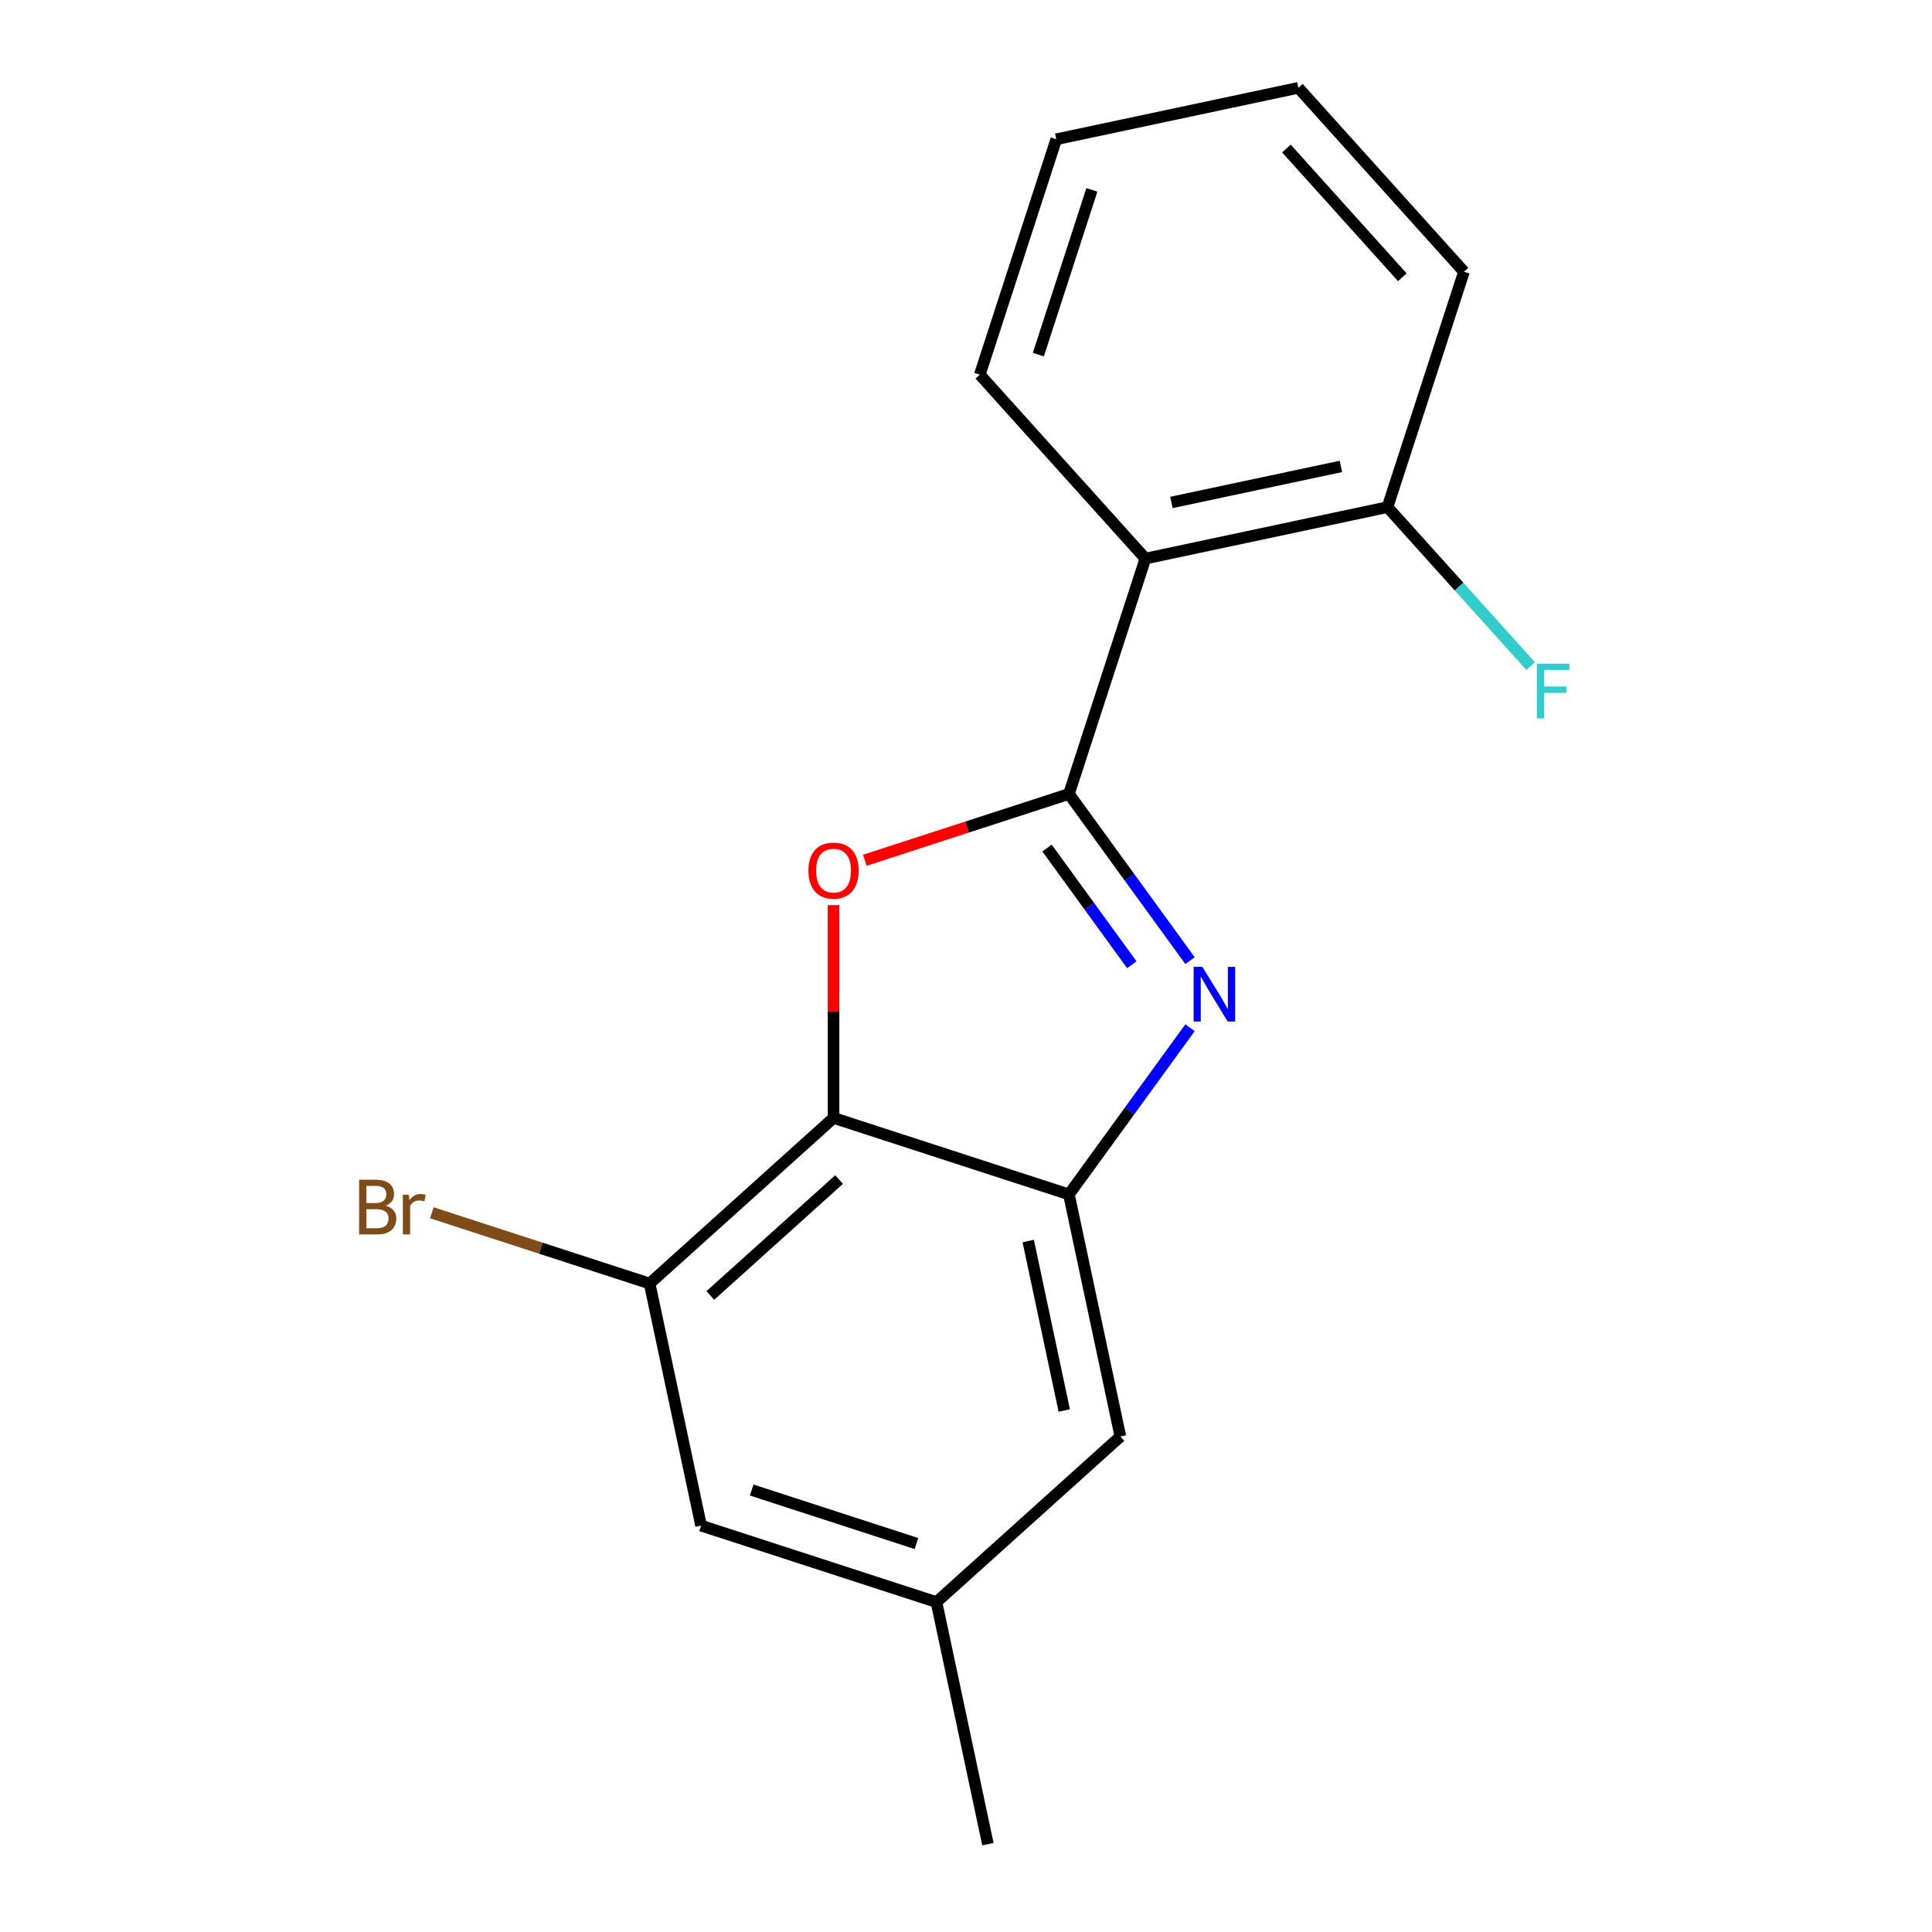 <?xml version='1.0' encoding='iso-8859-1'?>
<svg version='1.1' baseProfile='full'
              xmlns='http://www.w3.org/2000/svg'
                      xmlns:rdkit='http://www.rdkit.org/xml'
                      xmlns:xlink='http://www.w3.org/1999/xlink'
                  xml:space='preserve'
width='1000px' height='1000px' viewBox='0 0 1000 1000'>
<!-- END OF HEADER -->
<rect style='opacity:1.0;fill:#FFFFFF;stroke:none' width='1000' height='1000' x='0' y='0'> </rect>
<path class='bond-0' d='M 553.274,410.951 L 584.615,454.088' style='fill:none;fill-rule:evenodd;stroke:#000000;stroke-width:6px;stroke-linecap:butt;stroke-linejoin:miter;stroke-opacity:1' />
<path class='bond-0' d='M 584.615,454.088 L 615.956,497.225' style='fill:none;fill-rule:evenodd;stroke:#0000FF;stroke-width:6px;stroke-linecap:butt;stroke-linejoin:miter;stroke-opacity:1' />
<path class='bond-0' d='M 541.949,438.951 L 563.888,469.147' style='fill:none;fill-rule:evenodd;stroke:#000000;stroke-width:6px;stroke-linecap:butt;stroke-linejoin:miter;stroke-opacity:1' />
<path class='bond-0' d='M 563.888,469.147 L 585.826,499.343' style='fill:none;fill-rule:evenodd;stroke:#0000FF;stroke-width:6px;stroke-linecap:butt;stroke-linejoin:miter;stroke-opacity:1' />
<path class='bond-1' d='M 553.274,410.951 L 500.459,428.111' style='fill:none;fill-rule:evenodd;stroke:#000000;stroke-width:6px;stroke-linecap:butt;stroke-linejoin:miter;stroke-opacity:1' />
<path class='bond-1' d='M 500.459,428.111 L 447.645,445.272' style='fill:none;fill-rule:evenodd;stroke:#FF0000;stroke-width:6px;stroke-linecap:butt;stroke-linejoin:miter;stroke-opacity:1' />
<path class='bond-4' d='M 553.274,410.951 L 592.86,289.119' style='fill:none;fill-rule:evenodd;stroke:#000000;stroke-width:6px;stroke-linecap:butt;stroke-linejoin:miter;stroke-opacity:1' />
<path class='bond-3' d='M 615.956,531.95 L 584.615,575.087' style='fill:none;fill-rule:evenodd;stroke:#0000FF;stroke-width:6px;stroke-linecap:butt;stroke-linejoin:miter;stroke-opacity:1' />
<path class='bond-3' d='M 584.615,575.087 L 553.274,618.224' style='fill:none;fill-rule:evenodd;stroke:#000000;stroke-width:6px;stroke-linecap:butt;stroke-linejoin:miter;stroke-opacity:1' />
<path class='bond-2' d='M 431.442,468.499 L 431.442,523.568' style='fill:none;fill-rule:evenodd;stroke:#FF0000;stroke-width:6px;stroke-linecap:butt;stroke-linejoin:miter;stroke-opacity:1' />
<path class='bond-2' d='M 431.442,523.568 L 431.442,578.638' style='fill:none;fill-rule:evenodd;stroke:#000000;stroke-width:6px;stroke-linecap:butt;stroke-linejoin:miter;stroke-opacity:1' />
<path class='bond-5' d='M 431.442,578.638 L 336.244,664.355' style='fill:none;fill-rule:evenodd;stroke:#000000;stroke-width:6px;stroke-linecap:butt;stroke-linejoin:miter;stroke-opacity:1' />
<path class='bond-5' d='M 434.306,610.535 L 367.667,670.537' style='fill:none;fill-rule:evenodd;stroke:#000000;stroke-width:6px;stroke-linecap:butt;stroke-linejoin:miter;stroke-opacity:1' />
<path class='bond-17' d='M 431.442,578.638 L 553.274,618.224' style='fill:none;fill-rule:evenodd;stroke:#000000;stroke-width:6px;stroke-linecap:butt;stroke-linejoin:miter;stroke-opacity:1' />
<path class='bond-6' d='M 553.274,618.224 L 579.908,743.526' style='fill:none;fill-rule:evenodd;stroke:#000000;stroke-width:6px;stroke-linecap:butt;stroke-linejoin:miter;stroke-opacity:1' />
<path class='bond-6' d='M 532.209,642.346 L 550.852,730.058' style='fill:none;fill-rule:evenodd;stroke:#000000;stroke-width:6px;stroke-linecap:butt;stroke-linejoin:miter;stroke-opacity:1' />
<path class='bond-7' d='M 592.86,289.119 L 718.162,262.485' style='fill:none;fill-rule:evenodd;stroke:#000000;stroke-width:6px;stroke-linecap:butt;stroke-linejoin:miter;stroke-opacity:1' />
<path class='bond-7' d='M 606.328,260.063 L 694.04,241.419' style='fill:none;fill-rule:evenodd;stroke:#000000;stroke-width:6px;stroke-linecap:butt;stroke-linejoin:miter;stroke-opacity:1' />
<path class='bond-12' d='M 592.86,289.119 L 507.143,193.92' style='fill:none;fill-rule:evenodd;stroke:#000000;stroke-width:6px;stroke-linecap:butt;stroke-linejoin:miter;stroke-opacity:1' />
<path class='bond-8' d='M 336.244,664.355 L 362.878,789.657' style='fill:none;fill-rule:evenodd;stroke:#000000;stroke-width:6px;stroke-linecap:butt;stroke-linejoin:miter;stroke-opacity:1' />
<path class='bond-10' d='M 336.244,664.355 L 279.879,646.041' style='fill:none;fill-rule:evenodd;stroke:#000000;stroke-width:6px;stroke-linecap:butt;stroke-linejoin:miter;stroke-opacity:1' />
<path class='bond-10' d='M 279.879,646.041 L 223.514,627.727' style='fill:none;fill-rule:evenodd;stroke:#7F4C19;stroke-width:6px;stroke-linecap:butt;stroke-linejoin:miter;stroke-opacity:1' />
<path class='bond-9' d='M 579.908,743.526 L 484.71,829.243' style='fill:none;fill-rule:evenodd;stroke:#000000;stroke-width:6px;stroke-linecap:butt;stroke-linejoin:miter;stroke-opacity:1' />
<path class='bond-11' d='M 718.162,262.485 L 755.209,303.63' style='fill:none;fill-rule:evenodd;stroke:#000000;stroke-width:6px;stroke-linecap:butt;stroke-linejoin:miter;stroke-opacity:1' />
<path class='bond-11' d='M 755.209,303.63 L 792.256,344.775' style='fill:none;fill-rule:evenodd;stroke:#33CCCC;stroke-width:6px;stroke-linecap:butt;stroke-linejoin:miter;stroke-opacity:1' />
<path class='bond-13' d='M 718.162,262.485 L 757.748,140.653' style='fill:none;fill-rule:evenodd;stroke:#000000;stroke-width:6px;stroke-linecap:butt;stroke-linejoin:miter;stroke-opacity:1' />
<path class='bond-19' d='M 362.878,789.657 L 484.71,829.243' style='fill:none;fill-rule:evenodd;stroke:#000000;stroke-width:6px;stroke-linecap:butt;stroke-linejoin:miter;stroke-opacity:1' />
<path class='bond-19' d='M 389.07,771.229 L 474.352,798.939' style='fill:none;fill-rule:evenodd;stroke:#000000;stroke-width:6px;stroke-linecap:butt;stroke-linejoin:miter;stroke-opacity:1' />
<path class='bond-14' d='M 484.71,829.243 L 511.344,954.545' style='fill:none;fill-rule:evenodd;stroke:#000000;stroke-width:6px;stroke-linecap:butt;stroke-linejoin:miter;stroke-opacity:1' />
<path class='bond-15' d='M 507.143,193.92 L 546.729,72.088' style='fill:none;fill-rule:evenodd;stroke:#000000;stroke-width:6px;stroke-linecap:butt;stroke-linejoin:miter;stroke-opacity:1' />
<path class='bond-15' d='M 537.447,183.563 L 565.157,98.28' style='fill:none;fill-rule:evenodd;stroke:#000000;stroke-width:6px;stroke-linecap:butt;stroke-linejoin:miter;stroke-opacity:1' />
<path class='bond-18' d='M 757.748,140.653 L 672.031,45.455' style='fill:none;fill-rule:evenodd;stroke:#000000;stroke-width:6px;stroke-linecap:butt;stroke-linejoin:miter;stroke-opacity:1' />
<path class='bond-18' d='M 725.851,143.516 L 665.849,76.878' style='fill:none;fill-rule:evenodd;stroke:#000000;stroke-width:6px;stroke-linecap:butt;stroke-linejoin:miter;stroke-opacity:1' />
<path class='bond-16' d='M 546.729,72.088 L 672.031,45.455' style='fill:none;fill-rule:evenodd;stroke:#000000;stroke-width:6px;stroke-linecap:butt;stroke-linejoin:miter;stroke-opacity:1' />
<path  class='atom-1' d='M 622.31 500.427
L 631.59 515.427
Q 632.51 516.907, 633.99 519.587
Q 635.47 522.267, 635.55 522.427
L 635.55 500.427
L 639.31 500.427
L 639.31 528.747
L 635.43 528.747
L 625.47 512.347
Q 624.31 510.427, 623.07 508.227
Q 621.87 506.027, 621.51 505.347
L 621.51 528.747
L 617.83 528.747
L 617.83 500.427
L 622.31 500.427
' fill='#0000FF'/>
<path  class='atom-2' d='M 418.442 450.616
Q 418.442 443.816, 421.802 440.016
Q 425.162 436.216, 431.442 436.216
Q 437.722 436.216, 441.082 440.016
Q 444.442 443.816, 444.442 450.616
Q 444.442 457.496, 441.042 461.416
Q 437.642 465.296, 431.442 465.296
Q 425.202 465.296, 421.802 461.416
Q 418.442 457.536, 418.442 450.616
M 431.442 462.096
Q 435.762 462.096, 438.082 459.216
Q 440.442 456.296, 440.442 450.616
Q 440.442 445.056, 438.082 442.256
Q 435.762 439.416, 431.442 439.416
Q 427.122 439.416, 424.762 442.216
Q 422.442 445.016, 422.442 450.616
Q 422.442 456.336, 424.762 459.216
Q 427.122 462.096, 431.442 462.096
' fill='#FF0000'/>
<path  class='atom-11' d='M 199.632 624.049
Q 202.352 624.809, 203.712 626.489
Q 205.112 628.129, 205.112 630.569
Q 205.112 634.489, 202.592 636.729
Q 200.112 638.929, 195.392 638.929
L 185.872 638.929
L 185.872 610.609
L 194.232 610.609
Q 199.072 610.609, 201.512 612.569
Q 203.952 614.529, 203.952 618.129
Q 203.952 622.409, 199.632 624.049
M 189.672 613.809
L 189.672 622.689
L 194.232 622.689
Q 197.032 622.689, 198.472 621.569
Q 199.952 620.409, 199.952 618.129
Q 199.952 613.809, 194.232 613.809
L 189.672 613.809
M 195.392 635.729
Q 198.152 635.729, 199.632 634.409
Q 201.112 633.089, 201.112 630.569
Q 201.112 628.249, 199.472 627.089
Q 197.872 625.889, 194.792 625.889
L 189.672 625.889
L 189.672 635.729
L 195.392 635.729
' fill='#7F4C19'/>
<path  class='atom-11' d='M 211.552 618.369
L 211.992 621.209
Q 214.152 618.009, 217.672 618.009
Q 218.792 618.009, 220.312 618.409
L 219.712 621.769
Q 217.992 621.369, 217.032 621.369
Q 215.352 621.369, 214.232 622.049
Q 213.152 622.689, 212.272 624.249
L 212.272 638.929
L 208.512 638.929
L 208.512 618.369
L 211.552 618.369
' fill='#7F4C19'/>
<path  class='atom-12' d='M 795.459 343.523
L 812.299 343.523
L 812.299 346.763
L 799.259 346.763
L 799.259 355.363
L 810.859 355.363
L 810.859 358.643
L 799.259 358.643
L 799.259 371.843
L 795.459 371.843
L 795.459 343.523
' fill='#33CCCC'/>
</svg>
